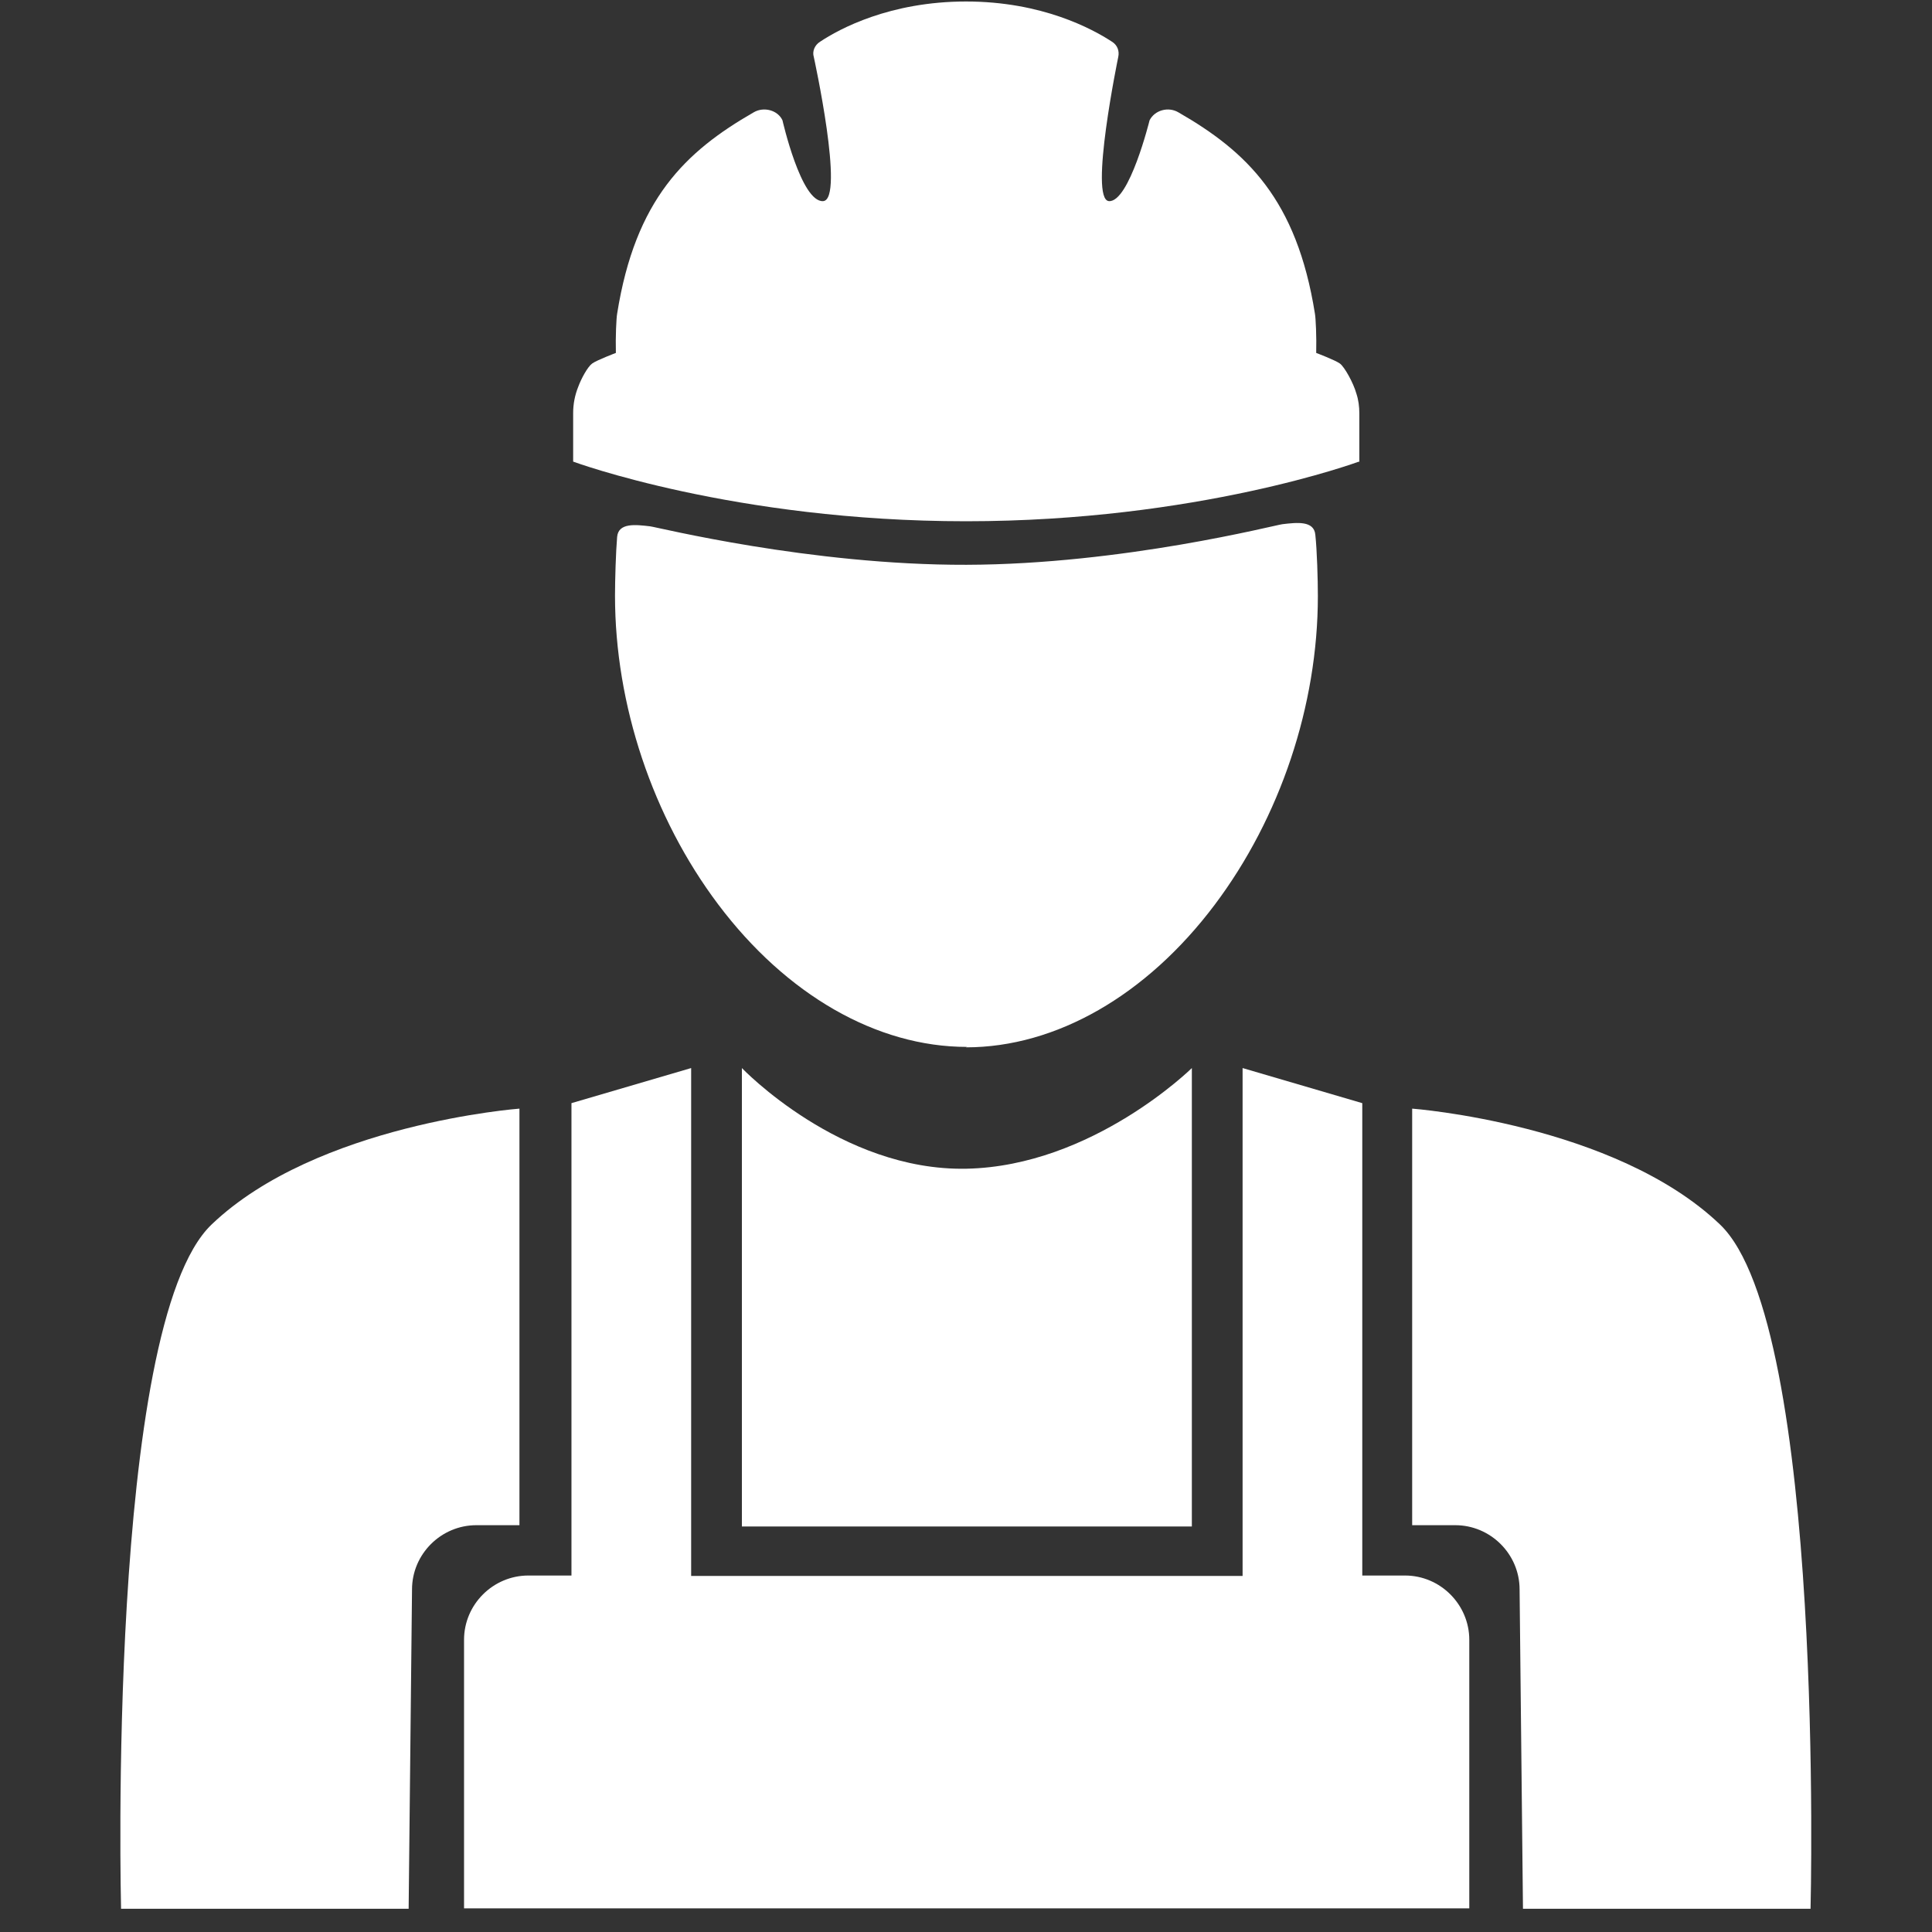 <?xml version="1.0"?>
<svg xmlns="http://www.w3.org/2000/svg" width="80" height="80" viewBox="0 0 80 80" fill="none">
<rect x="0" y="0" width="80" height="80" fill="#333333" stroke="none"/>
<path d="M40.036 43.35C36.306 43.35 32.558 41.196 29.739 37.449C27.025 33.842 25.466 29.183 25.466 24.666C25.466 24.018 25.501 22.845 25.554 22.232C25.606 21.636 26.324 21.724 26.92 21.794C27.217 21.829 33.539 23.405 40.018 23.387C46.497 23.37 52.801 21.741 53.099 21.706C53.694 21.636 54.412 21.549 54.465 22.144C54.535 22.792 54.57 24 54.57 24.683C54.57 29.201 53.011 33.859 50.297 37.466C47.478 41.214 43.73 43.368 40.001 43.368L40.036 43.35Z" fill="white"/>
<path d="M56.287 19.132V17.118C56.287 16.838 56.252 16.558 56.164 16.295C56.042 15.857 55.674 15.192 55.481 15.052C55.289 14.912 54.501 14.614 54.501 14.614C54.518 13.949 54.483 13.178 54.448 12.986C53.695 8.258 51.629 6.279 48.792 4.65C48.372 4.405 47.811 4.563 47.601 4.983C47.601 4.983 46.761 8.38 45.92 8.328C45.08 8.275 46.305 2.356 46.305 2.356C46.358 2.111 46.27 1.866 46.043 1.726C45.237 1.2 43.153 0.062 40.001 0.062C36.849 0.062 34.748 1.2 33.96 1.726C33.732 1.866 33.627 2.129 33.697 2.356C33.697 2.356 34.993 8.275 34.083 8.328C33.172 8.38 32.401 4.983 32.401 4.983C32.209 4.563 31.631 4.405 31.211 4.65C28.374 6.279 26.308 8.258 25.555 12.986C25.52 13.178 25.485 13.931 25.502 14.614C25.502 14.614 24.714 14.912 24.521 15.052C24.329 15.192 24.066 15.682 23.944 16.015C23.803 16.365 23.733 16.733 23.733 17.101V19.114C23.733 19.114 30.405 21.584 40.001 21.584C49.597 21.584 56.269 19.114 56.269 19.114L56.287 19.132Z" fill="white"/>
<path d="M58.195 65.239H56.409V45.679L51.453 44.226V65.257H28.619V44.226L23.663 45.679V65.239H21.877C20.424 65.239 19.215 66.43 19.215 67.901V79.021H60.84V67.901C60.84 66.448 59.649 65.239 58.178 65.239H58.195Z" fill="white"/>
<path d="M49.352 63.208H30.72V44.226C30.72 44.226 34.8 48.499 40.018 48.394C45.236 48.288 49.352 44.226 49.352 44.226V63.208Z" fill="white"/>
<path d="M58.475 45.889V63.155H60.261C61.715 63.155 62.923 64.346 62.923 65.817L63.063 79.038H74.971C74.971 79.038 75.584 54.872 71.223 50.705C66.863 46.537 58.475 45.906 58.475 45.906V45.889Z" fill="white"/>
<path d="M21.509 45.889V63.155H19.723C18.269 63.155 17.061 64.346 17.061 65.817L16.921 79.038H5.013C5.013 79.038 4.401 54.872 8.761 50.705C13.121 46.537 21.509 45.906 21.509 45.906V45.889Z" fill="white"/>
</svg>
